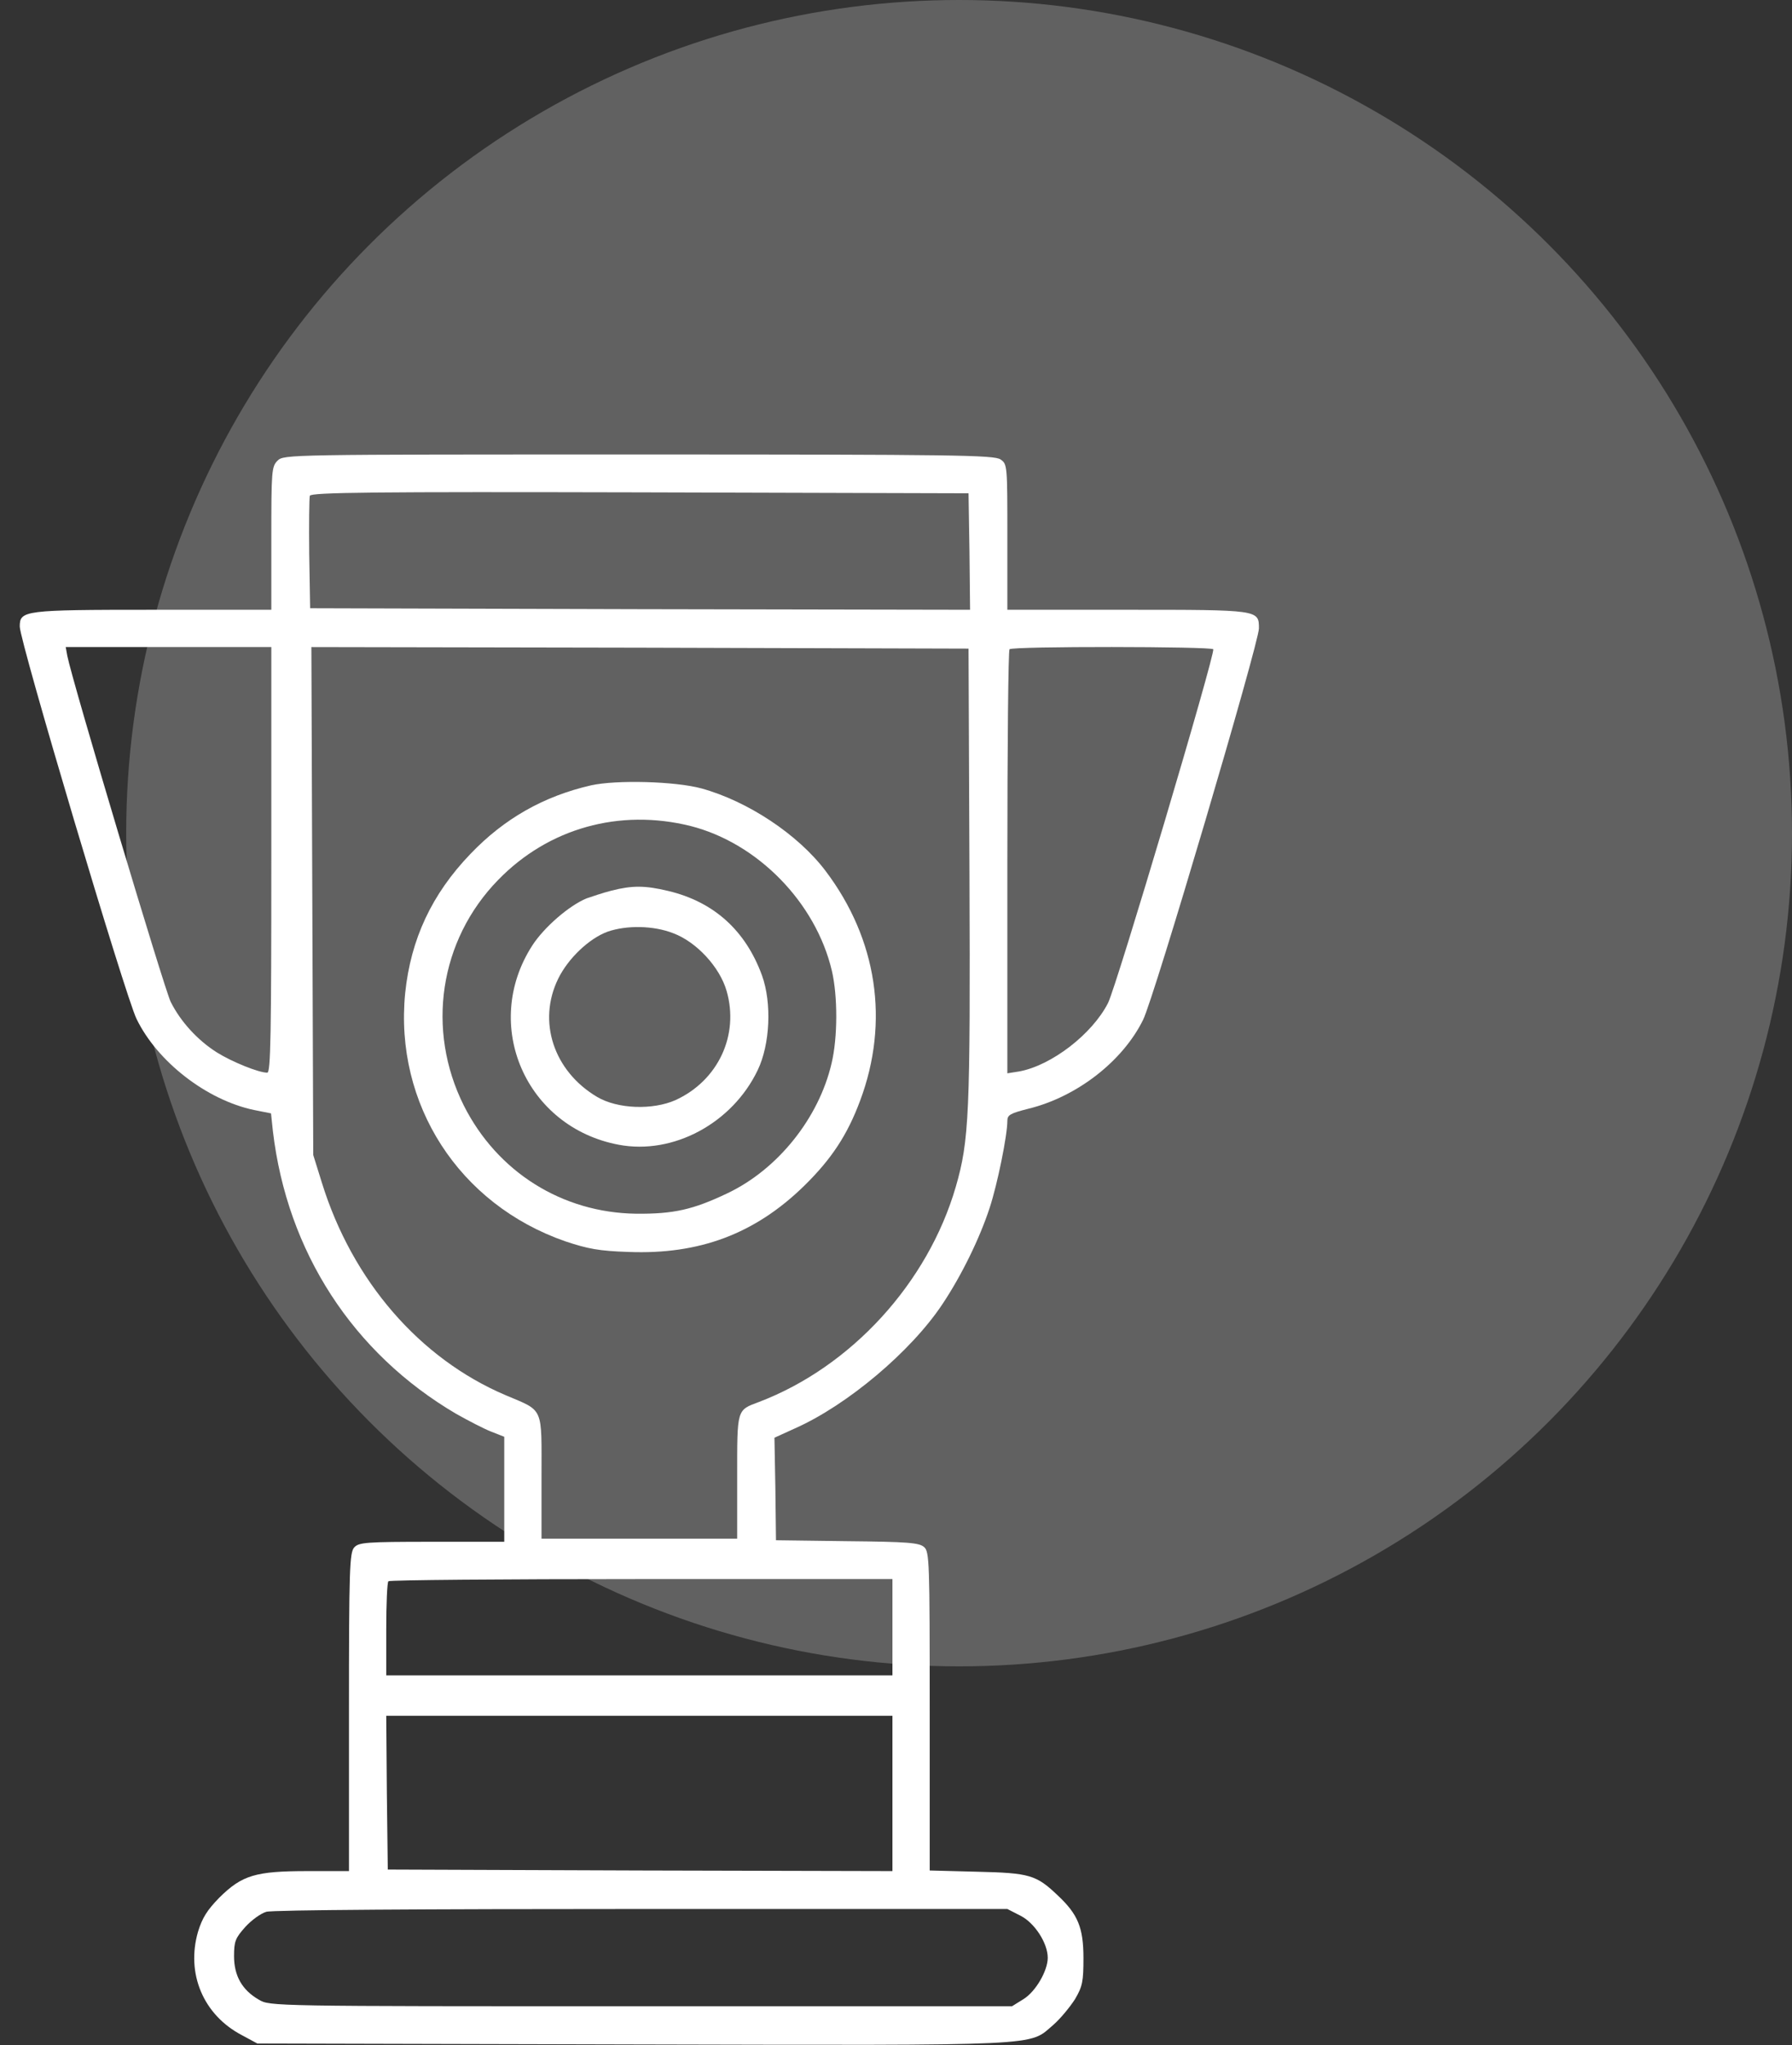 <svg width="71" height="81" viewBox="0 0 71 81" fill="none" xmlns="http://www.w3.org/2000/svg">
<rect x="0" y="0" width="71" height="81" fill="#333333" stroke="none"/>
<circle cx="38" cy="33" r="33" fill="white" fill-opacity="0.23"/>
<path d="M10.996 18.246C10.762 18.48 10.75 18.652 10.75 21.322V24.152H6.037C0.931 24.152 0.783 24.177 0.783 24.817C0.783 25.407 4.967 39.459 5.41 40.357C6.234 42.055 8.191 43.569 10.061 43.963L10.738 44.098L10.812 44.799C11.377 49.586 13.986 53.597 18.071 55.997C18.551 56.267 19.166 56.587 19.449 56.698L19.979 56.907V58.987V61.066H17.111C14.478 61.066 14.22 61.091 14.035 61.288C13.851 61.497 13.826 62.124 13.826 67.809V74.109H12.19C10.123 74.109 9.593 74.269 8.695 75.155C8.203 75.659 8.018 75.955 7.846 76.509C7.366 78.17 8.055 79.806 9.581 80.606L10.196 80.938L25.073 80.975C41.586 81.012 40.736 81.049 41.733 80.2C42.016 79.954 42.398 79.486 42.594 79.179C42.89 78.674 42.927 78.477 42.927 77.555C42.927 76.349 42.705 75.82 41.918 75.081C41.056 74.257 40.798 74.183 38.719 74.134L36.836 74.085V67.784C36.836 61.854 36.824 61.46 36.614 61.275C36.418 61.103 35.975 61.066 33.563 61.042L30.745 61.005L30.721 58.974L30.684 56.944L31.496 56.575C33.575 55.652 36.098 53.523 37.34 51.653C38.103 50.509 38.817 49.044 39.211 47.839C39.518 46.904 39.912 44.972 39.912 44.393C39.912 44.16 40.023 44.098 40.749 43.913C42.656 43.446 44.477 42.043 45.289 40.394C45.72 39.545 49.879 25.469 49.879 24.89C49.879 24.152 49.891 24.152 44.674 24.152H39.912V21.273C39.912 18.43 39.912 18.381 39.641 18.197C39.395 18.024 37.833 18 25.306 18C11.402 18 11.242 18 10.996 18.246ZM38.411 21.851L38.435 24.152L25.368 24.128L12.288 24.091L12.251 21.937C12.239 20.756 12.251 19.722 12.276 19.636C12.325 19.501 14.823 19.476 25.356 19.501L38.374 19.538L38.411 21.851ZM10.75 34.057C10.75 40.96 10.725 42.486 10.59 42.486C10.245 42.486 9.187 42.055 8.597 41.686C7.834 41.206 7.157 40.468 6.763 39.681C6.517 39.188 2.875 27.031 2.666 25.973L2.604 25.629H6.677H10.75V34.057ZM38.411 34.611C38.448 44.135 38.399 45.169 37.87 47.002C36.762 50.816 33.723 54.139 30.068 55.529C29.182 55.861 29.207 55.788 29.207 58.507V60.943H25.331H21.455V58.507C21.455 55.677 21.566 55.91 20.028 55.258C16.619 53.806 13.961 50.73 12.756 46.854L12.411 45.747L12.374 35.682L12.337 25.629L25.356 25.653L38.374 25.69L38.411 34.611ZM48.07 25.715C48.156 25.887 44.243 39.053 43.899 39.73C43.271 40.96 41.659 42.203 40.38 42.437L39.912 42.511V34.156C39.912 29.554 39.949 25.752 39.998 25.715C40.109 25.592 48.009 25.604 48.07 25.715ZM35.359 64.45V66.357H25.331H15.303V64.536C15.303 63.527 15.34 62.666 15.389 62.629C15.426 62.58 19.942 62.543 25.417 62.543H35.359V64.45ZM35.359 71.033V74.109L25.368 74.085L15.364 74.048L15.327 70.996L15.303 67.957H25.331H35.359V71.033ZM40.441 75.881C40.995 76.164 41.512 76.964 41.512 77.542C41.512 78.059 41.032 78.883 40.552 79.179L40.097 79.462H25.393C10.787 79.462 10.688 79.462 10.258 79.203C9.593 78.822 9.273 78.256 9.273 77.481C9.273 76.89 9.323 76.767 9.716 76.324C9.963 76.053 10.332 75.783 10.553 75.721C10.775 75.647 16.865 75.61 25.43 75.61H39.912L40.441 75.881Z" fill="white"/>
<path d="M23.423 31.104C21.541 31.535 19.978 32.421 18.637 33.824C17.111 35.411 16.274 37.195 16.053 39.336C15.622 43.729 18.182 47.703 22.402 49.167C23.288 49.463 23.743 49.549 24.9 49.586C27.705 49.697 29.908 48.872 31.852 46.977C32.947 45.907 33.575 44.947 34.079 43.593C35.248 40.468 34.756 37.207 32.713 34.5C31.618 33.048 29.625 31.732 27.792 31.227C26.746 30.944 24.432 30.883 23.423 31.104ZM27.361 32.716C30.019 33.393 32.32 35.743 32.959 38.45C33.193 39.447 33.193 41.096 32.947 42.117C32.443 44.283 30.819 46.313 28.825 47.26C27.459 47.913 26.684 48.085 25.208 48.072C22.279 48.035 19.707 46.424 18.378 43.79C16.877 40.788 17.406 37.244 19.732 34.857C21.725 32.802 24.543 32.015 27.361 32.716Z" fill="white"/>
<path d="M24.224 35.276C23.891 35.362 23.448 35.51 23.239 35.583C22.55 35.866 21.553 36.728 21.086 37.454C19.068 40.591 20.828 44.652 24.519 45.341C26.672 45.747 29.01 44.492 30.019 42.388C30.511 41.367 30.585 39.73 30.191 38.635C29.539 36.851 28.284 35.719 26.475 35.288C25.552 35.067 25.048 35.067 24.224 35.276ZM26.672 36.962C27.595 37.306 28.518 38.303 28.789 39.25C29.293 40.997 28.456 42.794 26.771 43.569C25.86 43.975 24.47 43.926 23.658 43.446C21.935 42.425 21.283 40.456 22.119 38.758C22.513 37.958 23.338 37.171 24.076 36.9C24.827 36.642 25.885 36.654 26.672 36.962Z" fill="white"/>
</svg>
